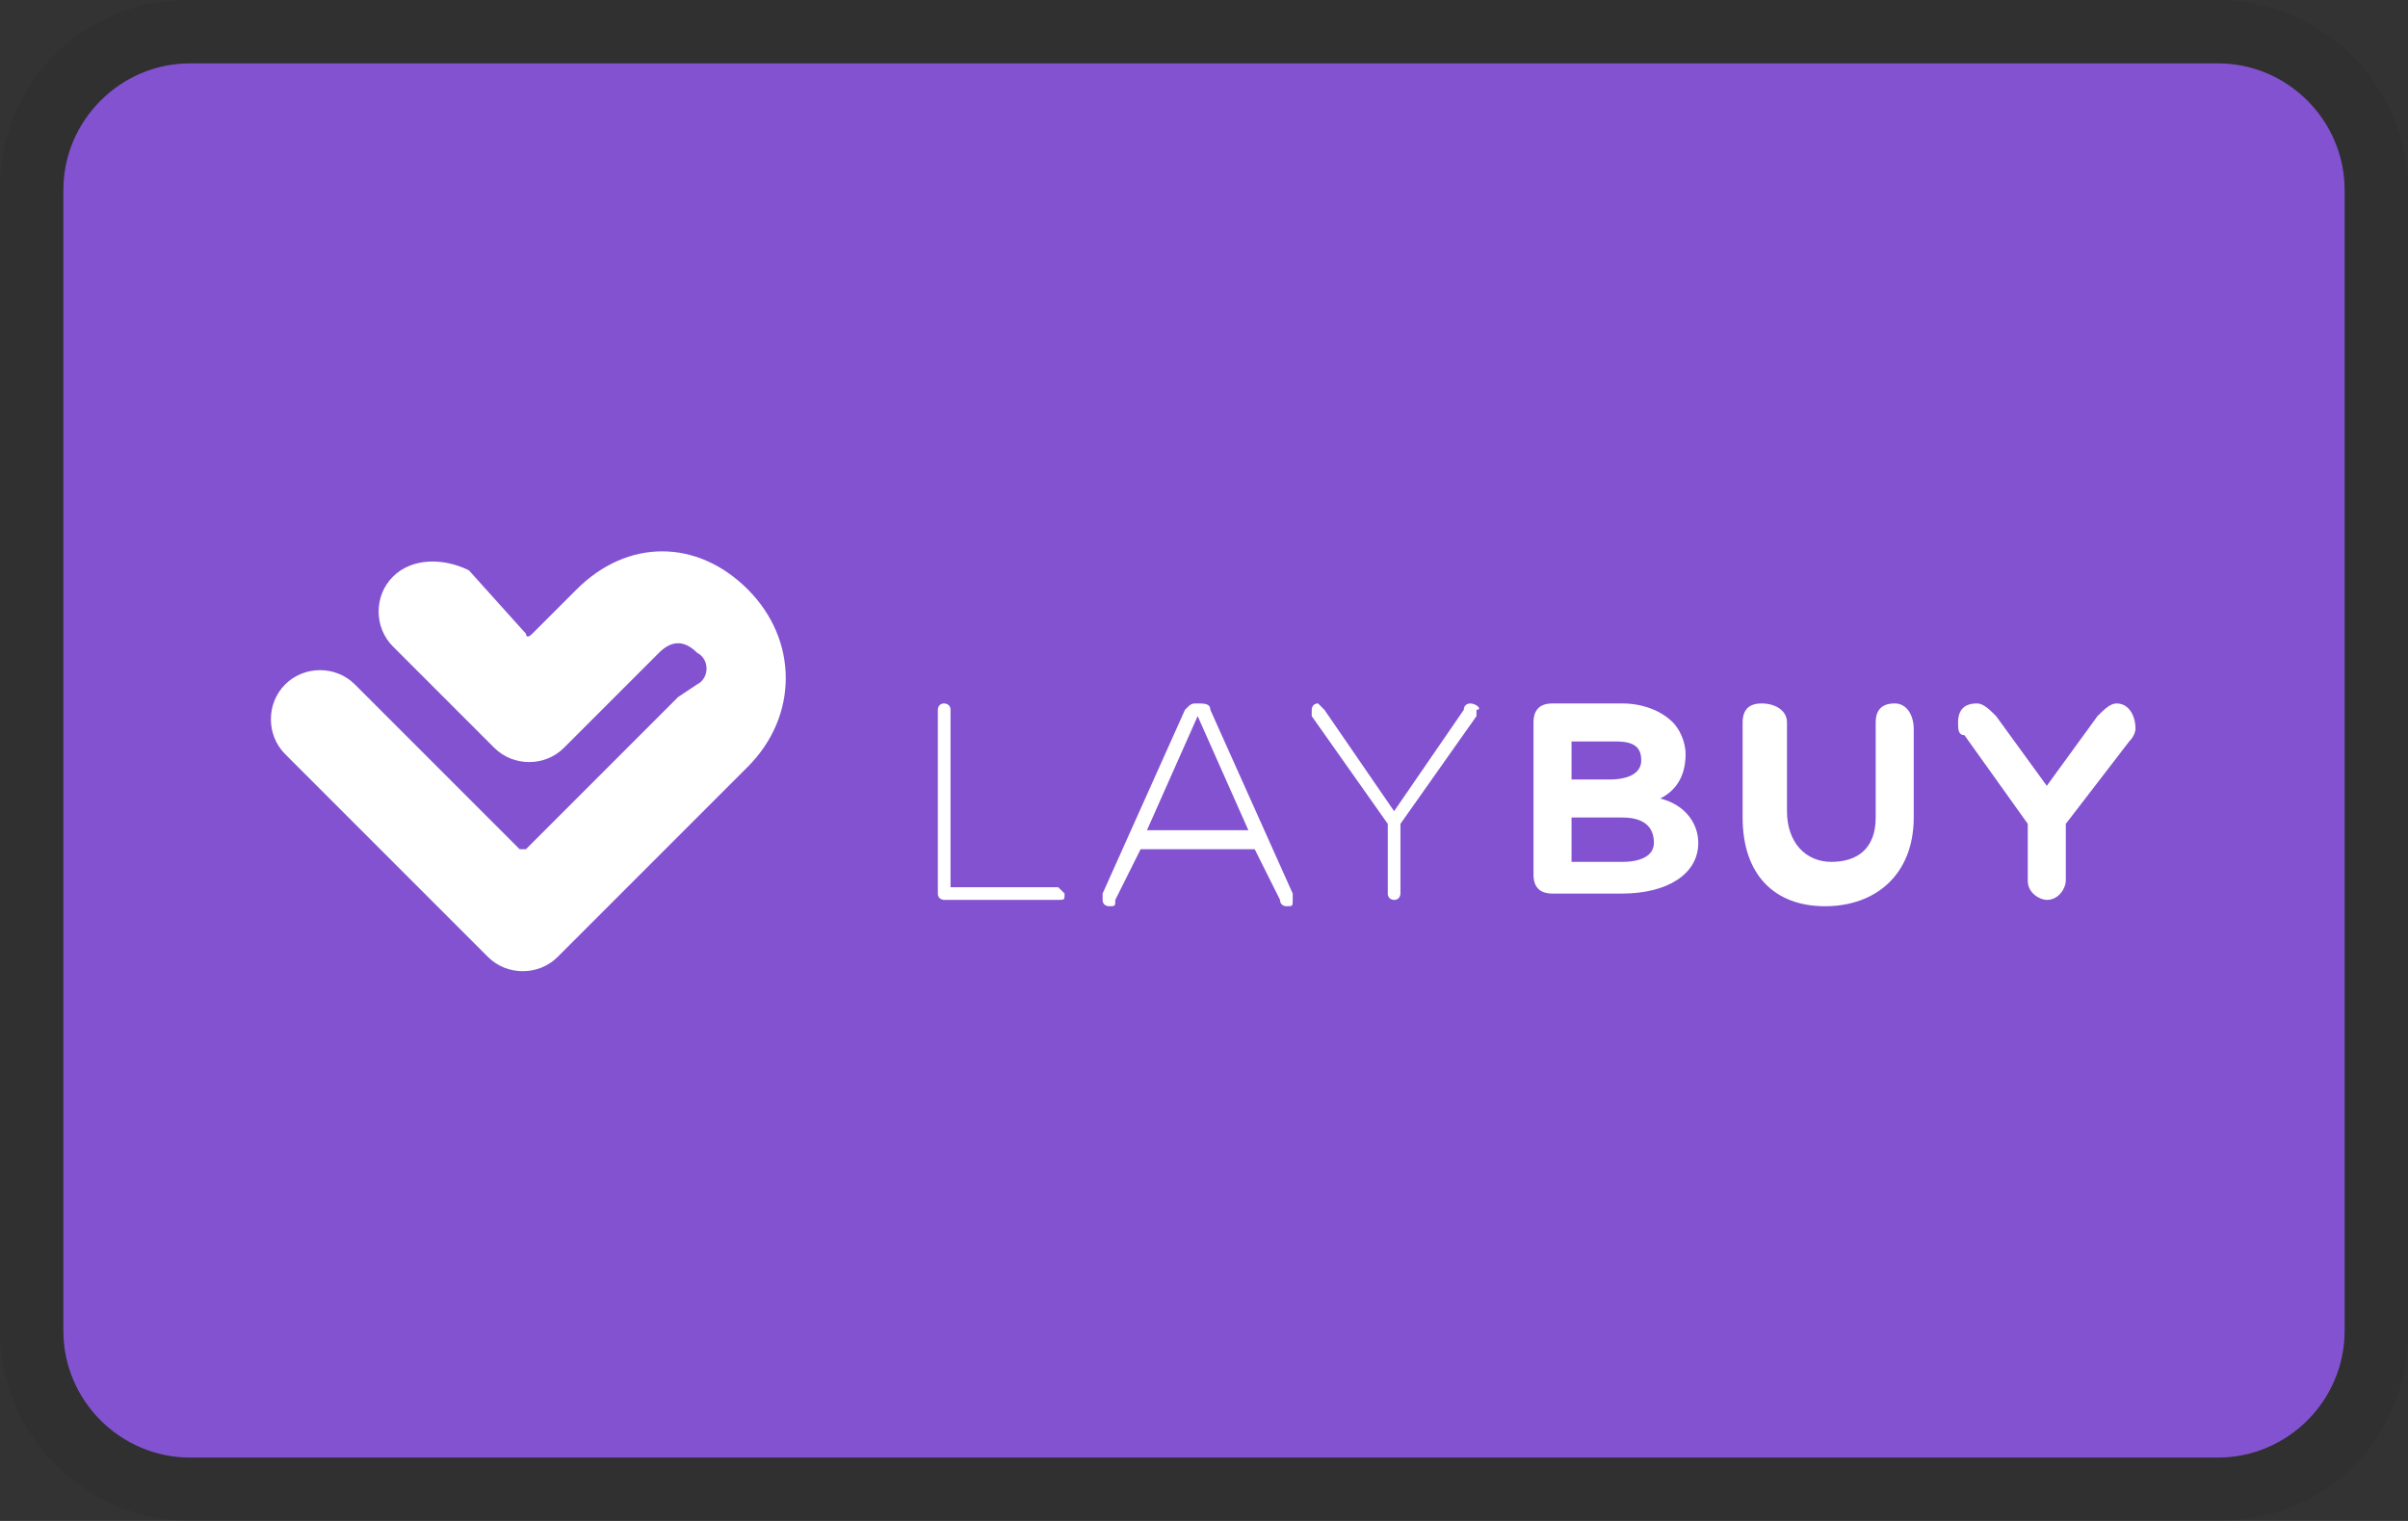 <?xml version="1.0" encoding="utf-8"?>
<!-- Generator: Adobe Illustrator 27.7.0, SVG Export Plug-In . SVG Version: 6.00 Build 0)  -->
<svg version="1.1" id="Layer_1" xmlns="http://www.w3.org/2000/svg" xmlns:xlink="http://www.w3.org/1999/xlink" x="0px" y="0px"
	 viewBox="0 0 38 24" enable-background="new 0 0 38 24" xml:space="preserve">
<rect x="0" y="0" width="38" height="24" fill="#333333" stroke="none"/>
<path opacity="7.000000e-02" enable-background="new    " d="M35,0H3C1.3,0,0,1.3,0,3v18c0,1.7,1.4,3,3,3h32c1.7,0,3-1.3,3-3V3
	C38,1.3,36.6,0,35,0z"/>
<path fill="#8352D1" d="M35,1c1.1,0,2,0.9,2,2v18c0,1.1-0.9,2-2,2H3c-1.1,0-2-0.9-2-2V3c0-1.1,0.9-2,2-2H35"/>
<g>
	<g>
		<path fill="#FFFFFF" d="M9.1,9.3L8.4,10c-0.1,0.1-0.1,0-0.1,0l-0.9-1C7,8.8,6.5,8.8,6.2,9.1l0,0c-0.3,0.3-0.3,0.8,0,1.1l1.6,1.6
			c0.3,0.3,0.8,0.3,1.1,0l1.3-1.3l0.2-0.2c0.2-0.2,0.4-0.2,0.6,0l0,0c0.2,0.1,0.2,0.4,0,0.5c0,0,0,0,0,0L10.7,11l-2.4,2.4
			c0,0-0.1,0-0.1,0l0,0l-2.6-2.6c-0.3-0.3-0.8-0.3-1.1,0l0,0c-0.3,0.3-0.3,0.8,0,1.1l3.2,3.2l0,0c0.3,0.3,0.8,0.3,1.1,0l3-3l0,0
			c0.8-0.8,0.8-2,0-2.8S9.9,8.5,9.1,9.3C9.1,9.2,9.1,9.3,9.1,9.3L9.1,9.3z"/>
		<path fill="#FFFFFF" d="M16.7,14H15v-2.8c0-0.1-0.1-0.1-0.1-0.1c-0.1,0-0.1,0.1-0.1,0.1v2.9c0,0.1,0.1,0.1,0.1,0.1h1.8
			c0.1,0,0.1,0,0.1-0.1C16.8,14.1,16.7,14,16.7,14L16.7,14L16.7,14z"/>
		<path fill="#FFFFFF" d="M19.1,11.2c0-0.1-0.1-0.1-0.2-0.1h0c-0.1,0-0.1,0-0.2,0.1l-1.3,2.9c0,0,0,0,0,0.1c0,0.1,0.1,0.1,0.1,0.1
			c0.1,0,0.1,0,0.1-0.1l0.4-0.8h1.8l0.4,0.8c0,0.1,0.1,0.1,0.1,0.1c0.1,0,0.1,0,0.1-0.1l0,0c0,0,0-0.1,0-0.1L19.1,11.2z M18.1,13.1
			l0.8-1.8l0.8,1.8H18.1z"/>
		<path fill="#FFFFFF" d="M23.2,11.1c0,0-0.1,0-0.1,0.1L22,12.8l-1.1-1.6c0,0-0.1-0.1-0.1-0.1c-0.1,0-0.1,0.1-0.1,0.1
			c0,0,0,0.1,0,0.1l1.2,1.7v1.1c0,0.1,0.1,0.1,0.1,0.1c0.1,0,0.1-0.1,0.1-0.1V13l1.2-1.7c0,0,0-0.1,0-0.1
			C23.4,11.2,23.3,11.1,23.2,11.1z"/>
		<path fill="#FFFFFF" d="M26.2,12.6c0.2-0.1,0.4-0.3,0.4-0.7v0c0-0.2-0.1-0.4-0.2-0.5c-0.2-0.2-0.5-0.3-0.8-0.3h-1.1
			c-0.2,0-0.3,0.1-0.3,0.3v0v2.4c0,0.2,0.1,0.3,0.3,0.3h0h1.1c0.7,0,1.2-0.3,1.2-0.8v0C26.8,13,26.6,12.7,26.2,12.6z M24.8,11.7h0.7
			c0.3,0,0.4,0.1,0.4,0.3v0c0,0.2-0.2,0.3-0.5,0.3h-0.6V11.7z M26.1,13.3c0,0.2-0.2,0.3-0.5,0.3h-0.8v-0.7h0.8
			C26,12.9,26.1,13.1,26.1,13.3L26.1,13.3z"/>
		<path fill="#FFFFFF" d="M29.9,11.1c-0.2,0-0.3,0.1-0.3,0.3v0v1.5c0,0.5-0.3,0.7-0.7,0.7c-0.4,0-0.7-0.3-0.7-0.8v-1.4
			c0-0.2-0.2-0.3-0.4-0.3c-0.2,0-0.3,0.1-0.3,0.3v1.5c0,0.9,0.5,1.4,1.3,1.4s1.4-0.5,1.4-1.4v-1.4C30.2,11.3,30.1,11.1,29.9,11.1
			C29.9,11.1,29.9,11.1,29.9,11.1z"/>
		<path fill="#FFFFFF" d="M33.4,11.1c-0.1,0-0.2,0.1-0.3,0.2l-0.8,1.1l-0.8-1.1c-0.1-0.1-0.2-0.2-0.3-0.2c-0.2,0-0.3,0.1-0.3,0.3
			c0,0,0,0,0,0c0,0.1,0,0.2,0.1,0.2l1,1.4v0.9c0,0.2,0.2,0.3,0.3,0.3c0.2,0,0.3-0.2,0.3-0.3V13l1-1.3c0.1-0.1,0.1-0.2,0.1-0.2
			C33.7,11.3,33.6,11.1,33.4,11.1C33.4,11.1,33.4,11.1,33.4,11.1z"/>
	</g>
</g>
</svg>
